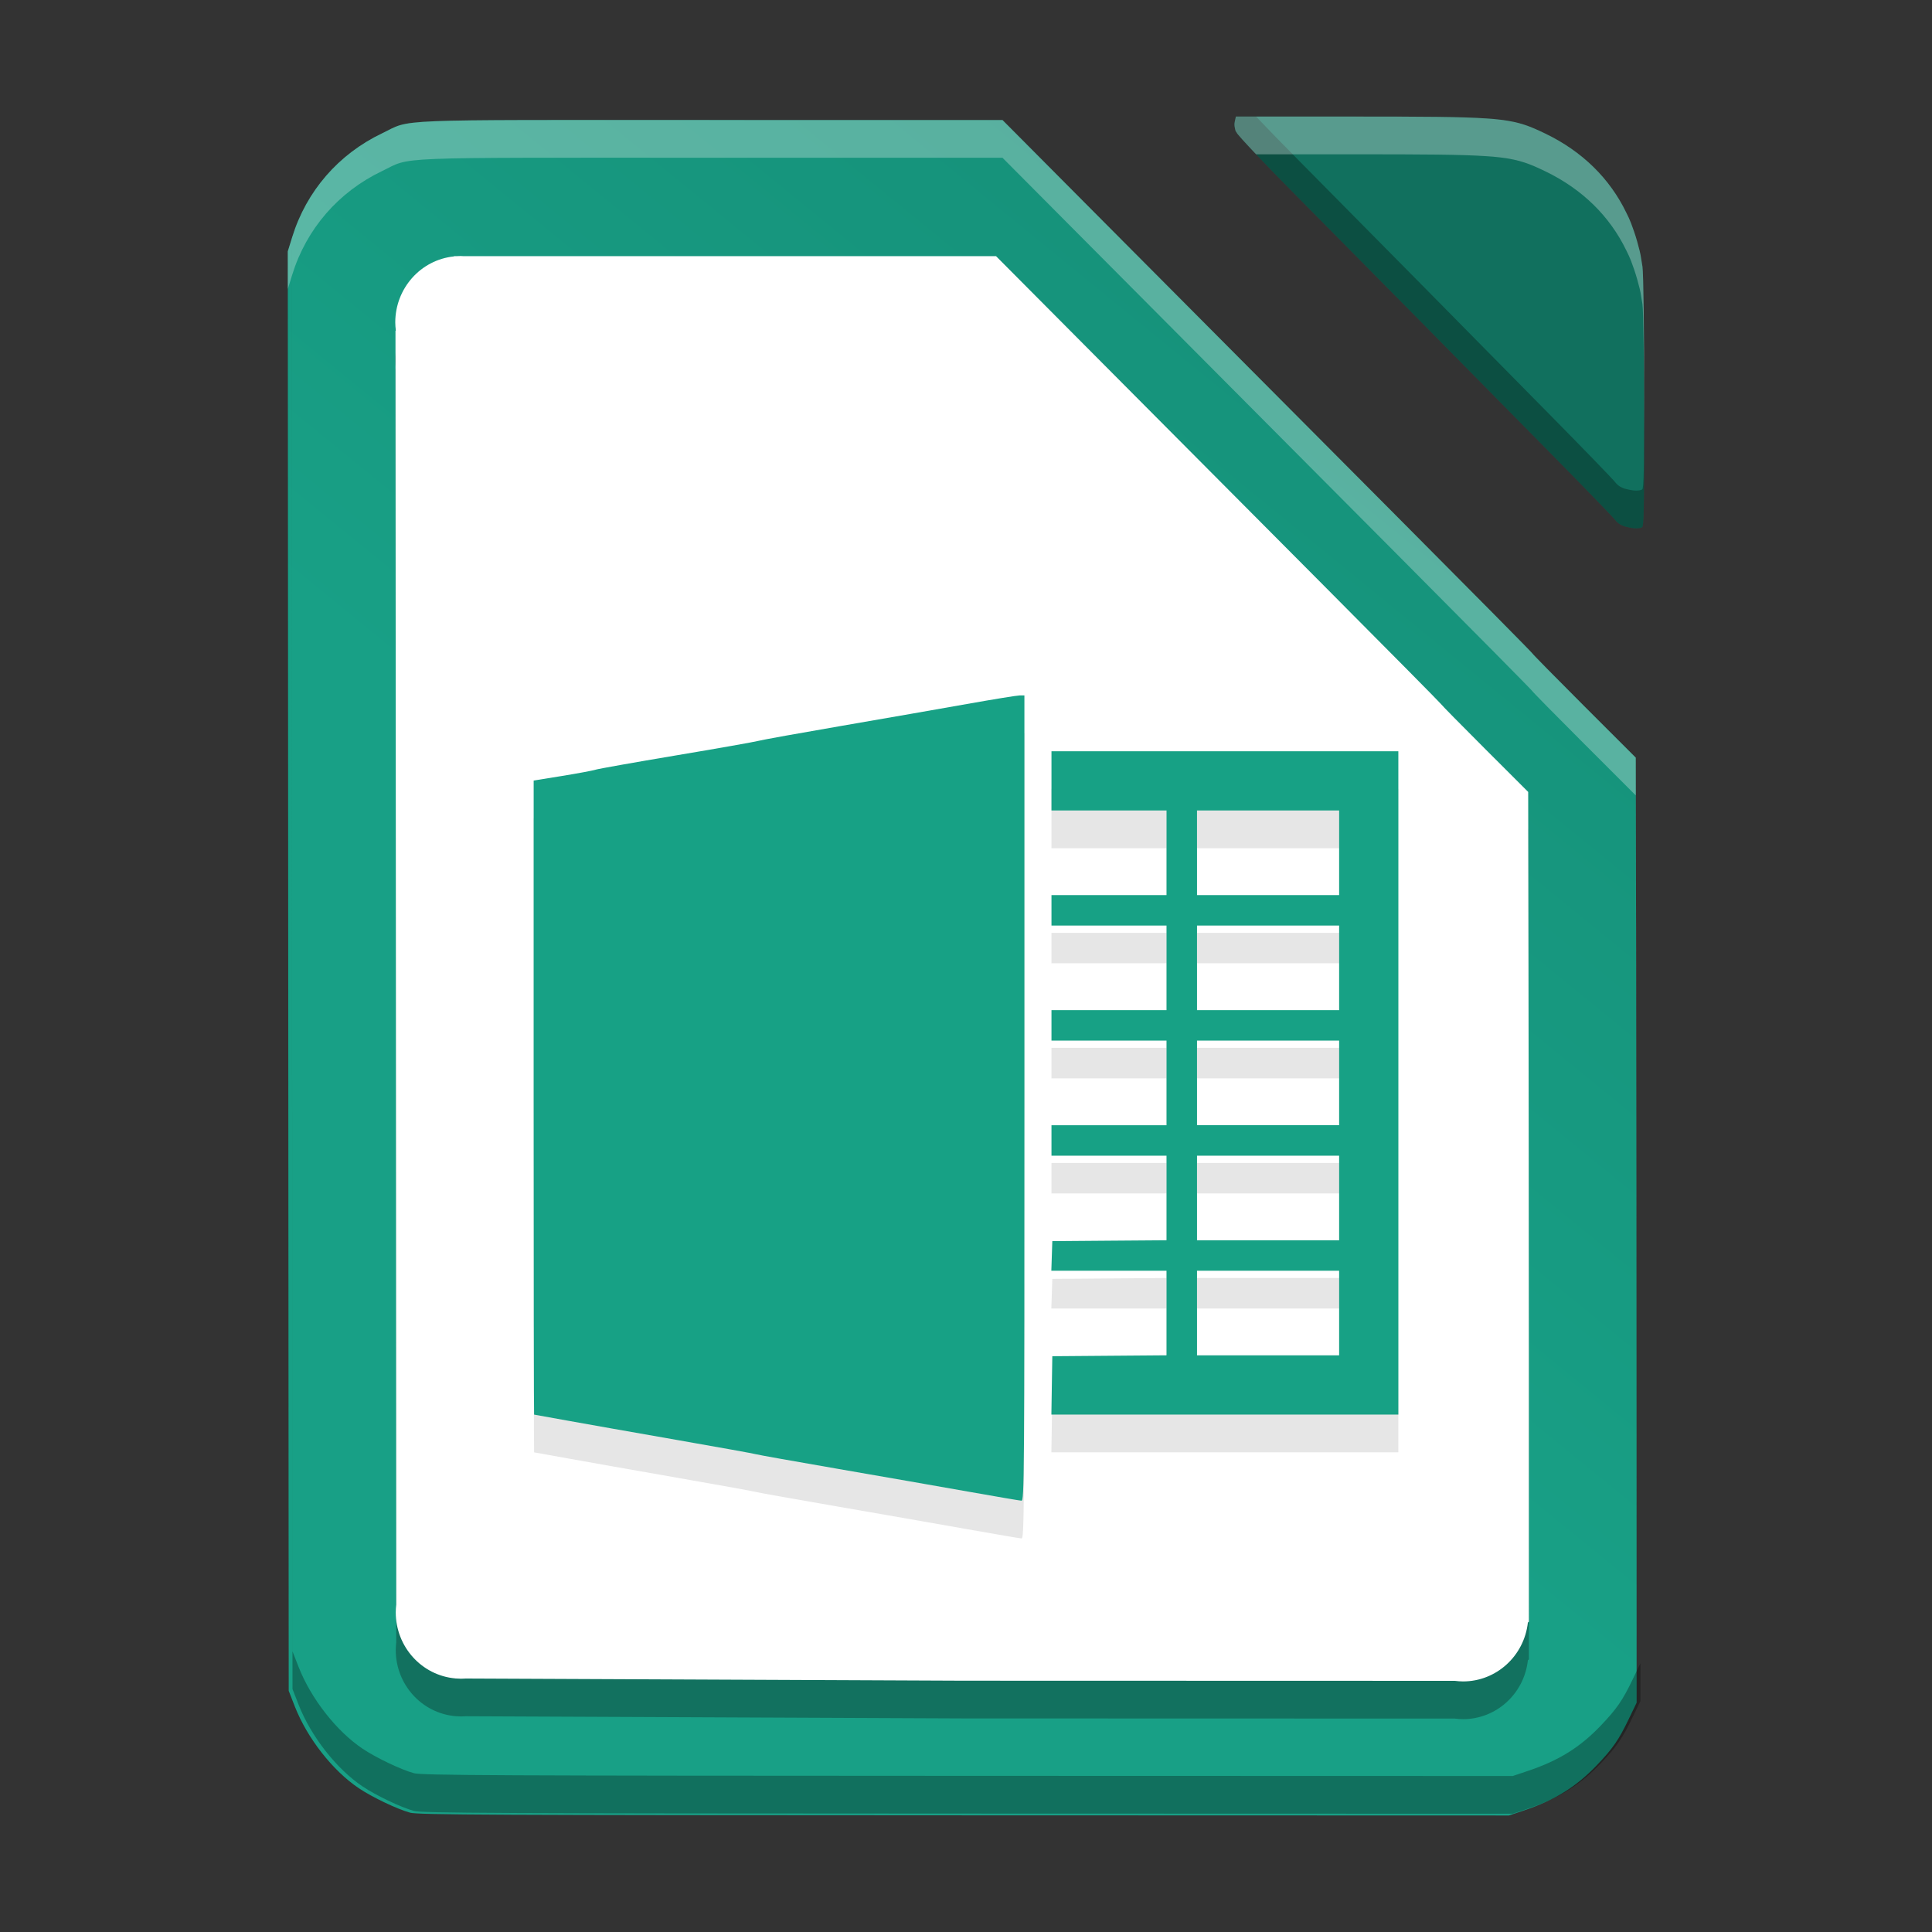 <svg width="512" height="512" version="1.1" viewBox="0 0 384 384" xmlns="http://www.w3.org/2000/svg"><rect x="0" y="0" width="384" height="384" fill="#333333" stroke="none"/><defs><linearGradient id="c" x1="235.09" x2="720.48" y1="289.08" y2="-306.19" gradientTransform="matrix(.75 0 0 .75 -0 0)" gradientUnits="userSpaceOnUse"><stop stop-color="#18a086" offset="0"/><stop stop-color="#11705e" offset="1"/></linearGradient></defs><path d="m81.476 360.27c-2.473-0.664-7.496-3.059-10.152-4.844-5.203-3.492-10.277-9.977-12.734-16.273l-1.207-3.09-0.094-143.05-0.09-143.05 0.887-2.863c2.816-9.102 9.184-16.453 17.828-20.586 6.074-2.902 0.32-2.668 65.426-2.66l57.914 0.004 25.613 25.75c14.086 14.164 37.781 37.977 52.656 52.914 14.875 14.941 27.043 27.246 27.043 27.344 0 0.098 4.625 4.797 10.277 10.449l10.277 10.27 0.078 41.352c0.039 22.742 0.078 65.008 0.082 93.922l0.012 52.574-1.57 3.258c-1.984 4.137-3.168 5.84-6.332 9.156-4.117 4.309-8.352 6.938-14.488 8.992l-2.984 1.004-108.29-0.031c-94.418-0.027-108.53-0.094-110.15-0.531z" fill="url(#c)"/><path d="m245.64 23.164-0.207 0.953v0.008l-0.016 0.062c-0.09 0.41-0.082 0.828 0.031 1.27 0.035 0.219 0.082 0.426 0.145 0.598 0.019 0.047 0.09 0.148 0.188 0.273 0.012 0.023 0.019 0.043 0.031 0.066 0.34 0.652 5.852 6.465 12.246 12.91 6.394 6.449 17.441 17.625 24.555 24.836 7.109 7.211 18.484 18.746 25.273 25.629 6.789 6.887 12.688 12.973 13.102 13.531 0.086 0.117 0.191 0.23 0.301 0.34 0.336 0.352 0.684 0.598 1.105 0.777 0.203 0.098 0.41 0.18 0.617 0.23 1.215 0.324 2.098 0.43 2.766 0.324 0.07-8e-3 0.141-0.019 0.203-0.035 0.102-0.023 0.199-0.051 0.289-0.086 0.027-8e-3 0.047-0.031 0.07-0.055 0.019-0.012 0.043-0.019 0.062-0.031 0.156-0.098 0.25-1.141 0.305-3.805 8e-3 -0.34 0.016-0.766 0.019-1.168 4e-3 -0.156 8e-3 -0.297 8e-3 -0.465 0.055-3.602 0.066-9.438 0.062-19.328-4e-3 -14.586-0.145-25.613-0.344-27.012-0.066-0.461-0.141-0.914-0.223-1.367-0.094-0.703-0.207-1.238-0.352-1.832-0.051-0.211-0.125-0.461-0.188-0.699-0.348-1.395-0.77-2.746-1.262-4.055-0.086-0.234-0.176-0.492-0.254-0.695-0.254-0.66-0.566-1.344-0.922-2.039-3.297-6.828-8.773-12.215-16.141-15.762-3-1.441-4.984-2.266-8.867-2.738-0.438-0.055-0.898-0.105-1.418-0.152h-0.027c-0.066-0.008-0.145-0.012-0.211-0.02-0.371-0.031-0.762-0.059-1.184-0.086-4.953-0.34-12.539-0.371-25.949-0.375h-23.816z" fill="#11705e"/><path d="m91.535 58.383c-0.309 0-0.617 0.012-0.926 0.035h-0.352l-0.035 0.047c-6.617 0.684-11.652 6.348-11.66 13.113 8e-3 0.535 0.043 1.074 0.113 1.605l-0.07 0.09 0.078 127.29 0.074 125.86c-0.062 0.512-0.094 1.027-0.098 1.539 4e-3 6.84 5.144 12.543 11.844 13.137l0.012 8e-3 0.16 4e-3c0.32 0.027 0.637 0.043 0.957 0.047 0.328 0 0.652-0.016 0.977-0.039l98.953 0.434 97.586 0.027c0.547 0.074 1.098 0.113 1.648 0.117 6.598-4e-3 12.141-5.039 12.883-11.707l0.199-0.164-4e-3 -51.254c-8e-3 -24.293-0.039-59.809-0.074-78.922l-0.062-34.746-8.637-8.629c-4.75-4.75-8.637-8.699-8.637-8.781s-10.227-10.422-22.723-22.977c-12.5-12.555-32.41-32.563-44.246-44.461l-21.519-21.637h-105.77c-0.223-0.019-0.449-0.031-0.672-0.035z" fill="#050505" opacity=".3"/><path d="m91.535 50.883c-0.309 0-0.617 0.012-0.926 0.035h-0.352l-0.035 0.047c-6.617 0.684-11.652 6.348-11.66 13.113 0.008 0.535 0.043 1.074 0.113 1.605l-0.07 0.09 0.078 127.29 0.074 125.86c-0.062 0.512-0.094 1.027-0.098 1.539 0.004 6.84 5.144 12.543 11.844 13.137l0.012 8e-3 0.16 4e-3c0.32 0.027 0.637 0.043 0.957 0.047 0.328 0 0.652-0.016 0.977-0.039l98.953 0.434 97.586 0.027c0.547 0.074 1.098 0.113 1.648 0.117 6.598-4e-3 12.141-5.039 12.883-11.707l0.199-0.164-4e-3 -51.254c-8e-3 -24.293-0.039-59.809-0.074-78.922l-0.062-34.746-8.637-8.629c-4.75-4.75-8.637-8.699-8.637-8.781s-10.227-10.422-22.723-22.977c-12.5-12.555-32.41-32.563-44.246-44.461l-21.519-21.637h-105.77c-0.223-0.02-0.449-0.031-0.672-0.035z" fill="#fff"/><path d="m202.68 145.72c-0.508 0-5.238 0.77-10.508 1.707-5.273 0.941-16.426 2.883-24.785 4.324-8.359 1.438-15.852 2.789-16.648 3-0.797 0.215-8.184 1.52-16.418 2.898-8.234 1.383-15.426 2.66-15.977 2.84-0.551 0.18-3.539 0.734-6.637 1.238l-5.637 0.91v63.012c0 34.656 0.039 63.012 0.086 63.016 0.047 4e-3 3.035 0.543 6.641 1.195 3.609 0.652 13.371 2.379 21.695 3.832 8.324 1.453 15.438 2.738 15.805 2.856 0.371 0.113 7.715 1.426 16.312 2.91 8.602 1.488 20.18 3.508 25.73 4.496 5.551 0.984 10.355 1.805 10.68 1.82 0.559 0.035 0.59-3.988 0.59-80.008v-80.047zm6.309 11.098v11.77h22.871v16.82h-22.871v6.051h22.871v16.816h-22.871v6.055h22.871v16.816h-22.871v6.055h22.871v16.809l-11.352 0.086-11.352 0.09-0.098 2.941-0.098 2.945h22.898v16.805l-22.703 0.18-0.094 5.801-0.09 5.801h68.961v-131.84zm28.926 11.77h28.25v16.82h-28.25zm0 22.871h28.25v16.816h-28.25zm0 22.871h28.25v16.816h-28.25zm0 22.871h28.25v16.816h-28.25zm0 22.871h28.25v16.816h-28.25z" fill-rule="evenodd" opacity=".1"/><path d="m202.68 138.22c-0.508 0-5.238 0.77-10.508 1.707-5.273 0.941-16.426 2.883-24.785 4.324-8.359 1.438-15.852 2.789-16.648 3-0.797 0.215-8.184 1.52-16.418 2.898-8.234 1.383-15.426 2.66-15.977 2.84s-3.539 0.734-6.637 1.238l-5.637 0.91v63.012c0 34.656 0.039 63.012 0.086 63.016 0.047 4e-3 3.035 0.543 6.641 1.195 3.609 0.652 13.371 2.379 21.695 3.832 8.324 1.453 15.438 2.738 15.805 2.856 0.371 0.113 7.715 1.426 16.312 2.91 8.602 1.488 20.18 3.508 25.73 4.496 5.551 0.984 10.355 1.805 10.68 1.82 0.559 0.035 0.59-3.988 0.59-80.008v-80.047zm6.309 11.098v11.77h22.871v16.82h-22.871v6.051h22.871v16.816h-22.871v6.055h22.871v16.816h-22.871v6.055h22.871v16.809l-11.352 0.086-11.352 0.09-0.098 2.941-0.098 2.945h22.898v16.805l-22.703 0.18-0.094 5.801-0.09 5.801h68.961v-131.84zm28.926 11.77h28.25v16.82h-28.25zm0 22.871h28.25v16.816h-28.25zm0 22.871h28.25v16.816h-28.25zm0 22.871h28.25v16.816h-28.25zm0 22.871h28.25v16.816h-28.25z" fill="#17a185" fill-rule="evenodd"/><path transform="scale(.75)" d="m77.277 66.139-0.006 0.02 0.119 190.73 0.125 190.73 1.609 4.119c3.276 8.395 10.041 17.041 16.979 21.697 3.541 2.38 10.24 5.574 13.537 6.459l0.002 0.014c2.16 0.583 20.975 0.672 146.87 0.709l144.39 0.041 3.981-1.338c8.182-2.74 13.827-6.245 19.316-11.99 4.219-4.422 5.798-6.691 8.443-12.207l2.094-4.344-0.002-9.996-2.092 4.34c-2.646 5.516-4.225 7.785-8.443 12.207-5.49 5.745-11.135 9.251-19.316 11.99l-3.981 1.338-144.39-0.041c-125.89-0.037-144.71-0.126-146.87-0.709l-0.002-0.014c-3.297-0.885-9.996-4.079-13.537-6.459-6.938-4.656-13.703-13.302-16.979-21.697l-1.609-4.119-0.125-190.73-0.113-180.75z" opacity=".3" stroke-width="1.333"/><path d="m141.34 23.854c-65.106-0.008-59.352-0.242-65.426 2.66-8.644 4.133-15.012 11.484-17.829 20.585l-0.886 2.864 0.004 7.485 0.882-2.849c2.816-9.102 9.184-16.452 17.829-20.585 6.074-2.902 0.32-2.668 65.426-2.66l57.914 0.004 25.613 25.749c14.086 14.164 37.782 37.978 52.657 52.915 14.875 14.941 27.042 27.246 27.042 27.344 0 0.098 4.625 4.797 10.277 10.449l10.277 10.27 0.078 41.353c0.039 22.742 0.078 65.007 0.082 93.921l0.01 45.078 1e-3 -3e-3 -0.012-52.575c-4e-3 -28.914-0.043-71.179-0.082-93.921l-0.078-41.353-10.277-10.27c-5.652-5.652-10.277-10.351-10.277-10.449s-12.167-12.403-27.042-27.344c-14.874-14.937-38.57-38.75-52.656-52.914l-25.613-25.749z" fill="#f8f8f8" opacity=".3"/><path transform="scale(.75)" d="m327.52 30.885-0.275 1.272v0.01l-0.021 0.084c-0.12 0.547-0.108 1.105 0.043 1.693 0.047 0.292 0.108 0.568 0.191 0.797 0.026 0.063 0.12 0.197 0.25 0.363 0.016 0.031 0.027 0.059 0.043 0.09 0.453 0.87 7.8 8.619 16.326 17.213 8.526 8.599 23.255 23.501 32.74 33.115 9.479 9.614 24.645 24.995 33.697 34.172 9.052 9.182 16.919 17.297 17.471 18.041 0.115 0.156 0.255 0.307 0.4 0.453 0.448 0.469 0.912 0.796 1.475 1.035 0.271 0.13 0.546 0.241 0.822 0.309 1.62 0.432 2.797 0.572 3.688 0.432 0.094-0.011 0.188-0.026 0.271-0.047 0.135-0.031 0.265-0.068 0.385-0.115 0.036-0.011 0.063-0.041 0.094-0.072 0.026-0.016 0.058-0.025 0.084-0.041 0.208-0.13 0.333-1.52 0.406-5.072 0.011-0.453 0.02-1.022 0.025-1.559 0.005-0.208 0.01-0.395 0.01-0.619 0.073-4.802 0.089-12.584 0.084-25.771-2.1e-4 -0.756-0.005-1.368-0.006-2.109-0.005 8.046-0.023 14.261-0.078 17.881 0 0.224-0.004 0.411-0.01 0.619-0.005 0.536-0.015 1.105-0.025 1.559-0.073 3.552-0.198 4.942-0.406 5.072-0.026 0.016-0.058 0.025-0.084 0.041-0.031 0.031-0.057 0.062-0.094 0.072-0.12 0.047-0.249 0.084-0.385 0.115-0.083 0.021-0.178 0.036-0.271 0.047-0.891 0.141-2.068 6.5e-4 -3.688-0.432-0.276-0.068-0.551-0.178-0.822-0.309-0.563-0.24-1.027-0.566-1.475-1.035-0.146-0.146-0.286-0.297-0.4-0.453-0.552-0.744-8.419-8.859-17.471-18.041-9.052-9.177-24.218-24.557-33.697-34.172-9.485-9.615-24.214-24.516-32.74-33.115-4.27-4.303-8.24-8.393-11.201-11.516h-5.354l-0.002-0.006z" opacity=".3" stroke-width="1.333"/><path transform="scale(.75)" d="m327.52 30.885-0.275 1.272v0.01l-0.021 0.084c-0.12 0.547-0.108 1.105 0.043 1.693 0.047 0.292 0.108 0.568 0.191 0.797 0.026 0.063 0.12 0.197 0.25 0.363 0.016 0.031 0.027 0.059 0.043 0.09 0.226 0.434 2.173 2.585 5.125 5.697h26.4c17.88 0.005 27.996 0.047 34.6 0.5 0.563 0.036 1.083 0.072 1.578 0.113 0.089 0.01 0.193 0.015 0.281 0.025h0.035c0.693 0.062 1.307 0.13 1.891 0.203 5.177 0.63 7.824 1.73 11.824 3.652 9.823 4.729 17.124 11.911 21.52 21.016 0.474 0.927 0.892 1.839 1.23 2.719 0.104 0.271 0.223 0.615 0.338 0.928 0.656 1.745 1.218 3.547 1.682 5.406 0.083 0.318 0.182 0.65 0.25 0.932 0.193 0.792 0.344 1.506 0.469 2.443 0.109 0.604 0.208 1.208 0.297 1.822 0.255 1.793 0.435 15.58 0.453 33.906 0.002-2.627 0.007-4.645 0.006-7.891-0.005-19.448-0.193-34.15-0.459-36.016-0.089-0.615-0.187-1.218-0.297-1.822-0.125-0.937-0.276-1.652-0.469-2.443-0.068-0.281-0.167-0.614-0.25-0.932-0.464-1.859-1.025-3.661-1.682-5.406-0.115-0.313-0.234-0.657-0.338-0.928-0.339-0.88-0.757-1.792-1.23-2.719-4.396-9.104-11.696-16.286-21.52-21.016-4-1.922-6.647-3.022-11.824-3.652-0.583-0.073-1.198-0.141-1.891-0.203h-0.035c-0.089-0.011-0.193-0.015-0.281-0.025-0.495-0.042-1.016-0.077-1.578-0.113-6.604-0.453-16.72-0.495-34.6-0.5h-31.754l-0.002-0.006z" fill="#fff" opacity=".3" stroke-width="1.333"/></svg>
